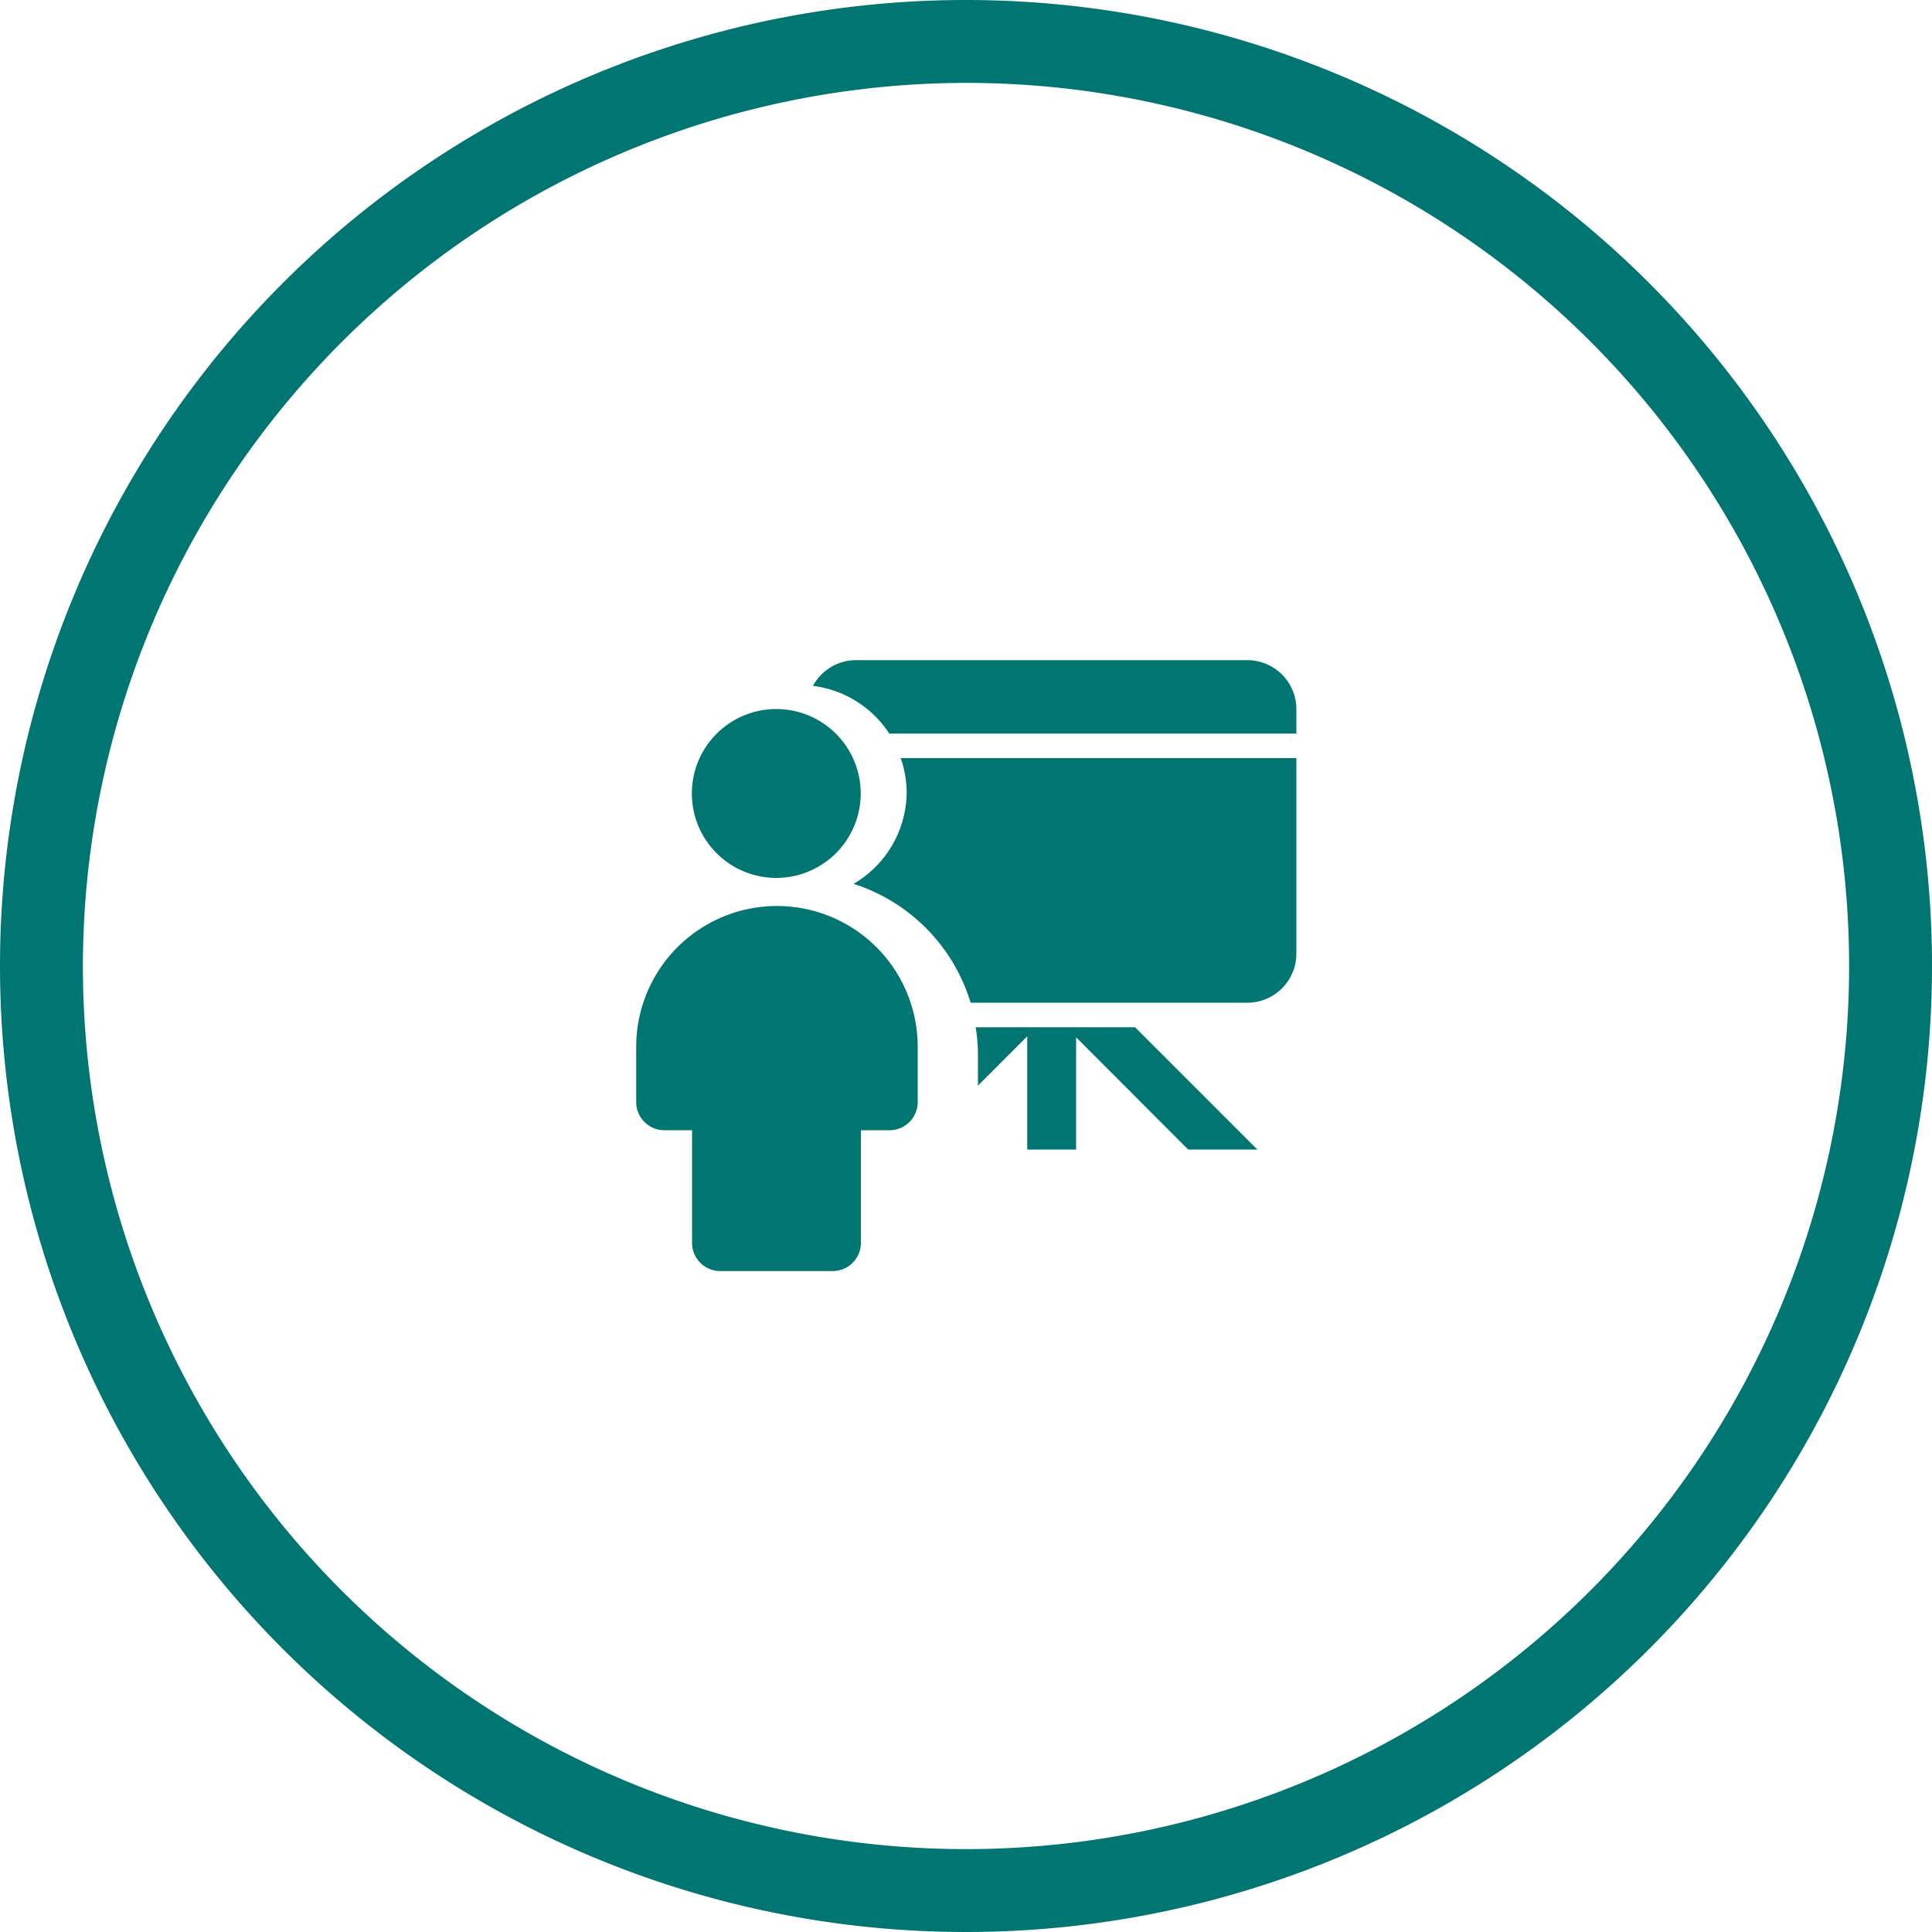 <svg id="icons" xmlns="http://www.w3.org/2000/svg" viewBox="0 0 100 100"><defs><style>.cls-1{fill:#007572;}</style></defs><title>ico-docentes</title><path class="cls-1" d="M50.5,4.79A45.71,45.71,0,1,1,4.79,50.5,45.77,45.77,0,0,1,50.5,4.79m0-4.29a50,50,0,1,0,50,50,50,50,0,0,0-50-50h0ZM36.31,41.57a4.37,4.37,0,1,1,4.37,4.37A4.37,4.37,0,0,1,36.31,41.57ZM34.86,59h1.46v5.83a1.46,1.46,0,0,0,1.46,1.46H43.6a1.46,1.46,0,0,0,1.46-1.46V59h1.46A1.46,1.46,0,0,0,48,57.59V54.68a7.28,7.28,0,0,0-14.57,0v2.91A1.46,1.46,0,0,0,34.86,59Zm16.28-2.33,2.53-2.53V60H56.2V54.19L62,60h3.58l-6.33-6.33H51a9.23,9.23,0,0,1,.12,1.4v1.66ZM46.53,38.47H67.6V37.2a2.54,2.54,0,0,0-2.53-2.53H44.8A2.53,2.53,0,0,0,42.58,36,5.54,5.54,0,0,1,46.53,38.47Zm-1.84,7.78a9.29,9.29,0,0,1,6.05,6.15H65.07a2.54,2.54,0,0,0,2.53-2.53V39.74H47.12a5.47,5.47,0,0,1,.31,1.75A5.54,5.54,0,0,1,44.68,46.25Z" transform="translate(-0.5 -0.5)"/></svg>